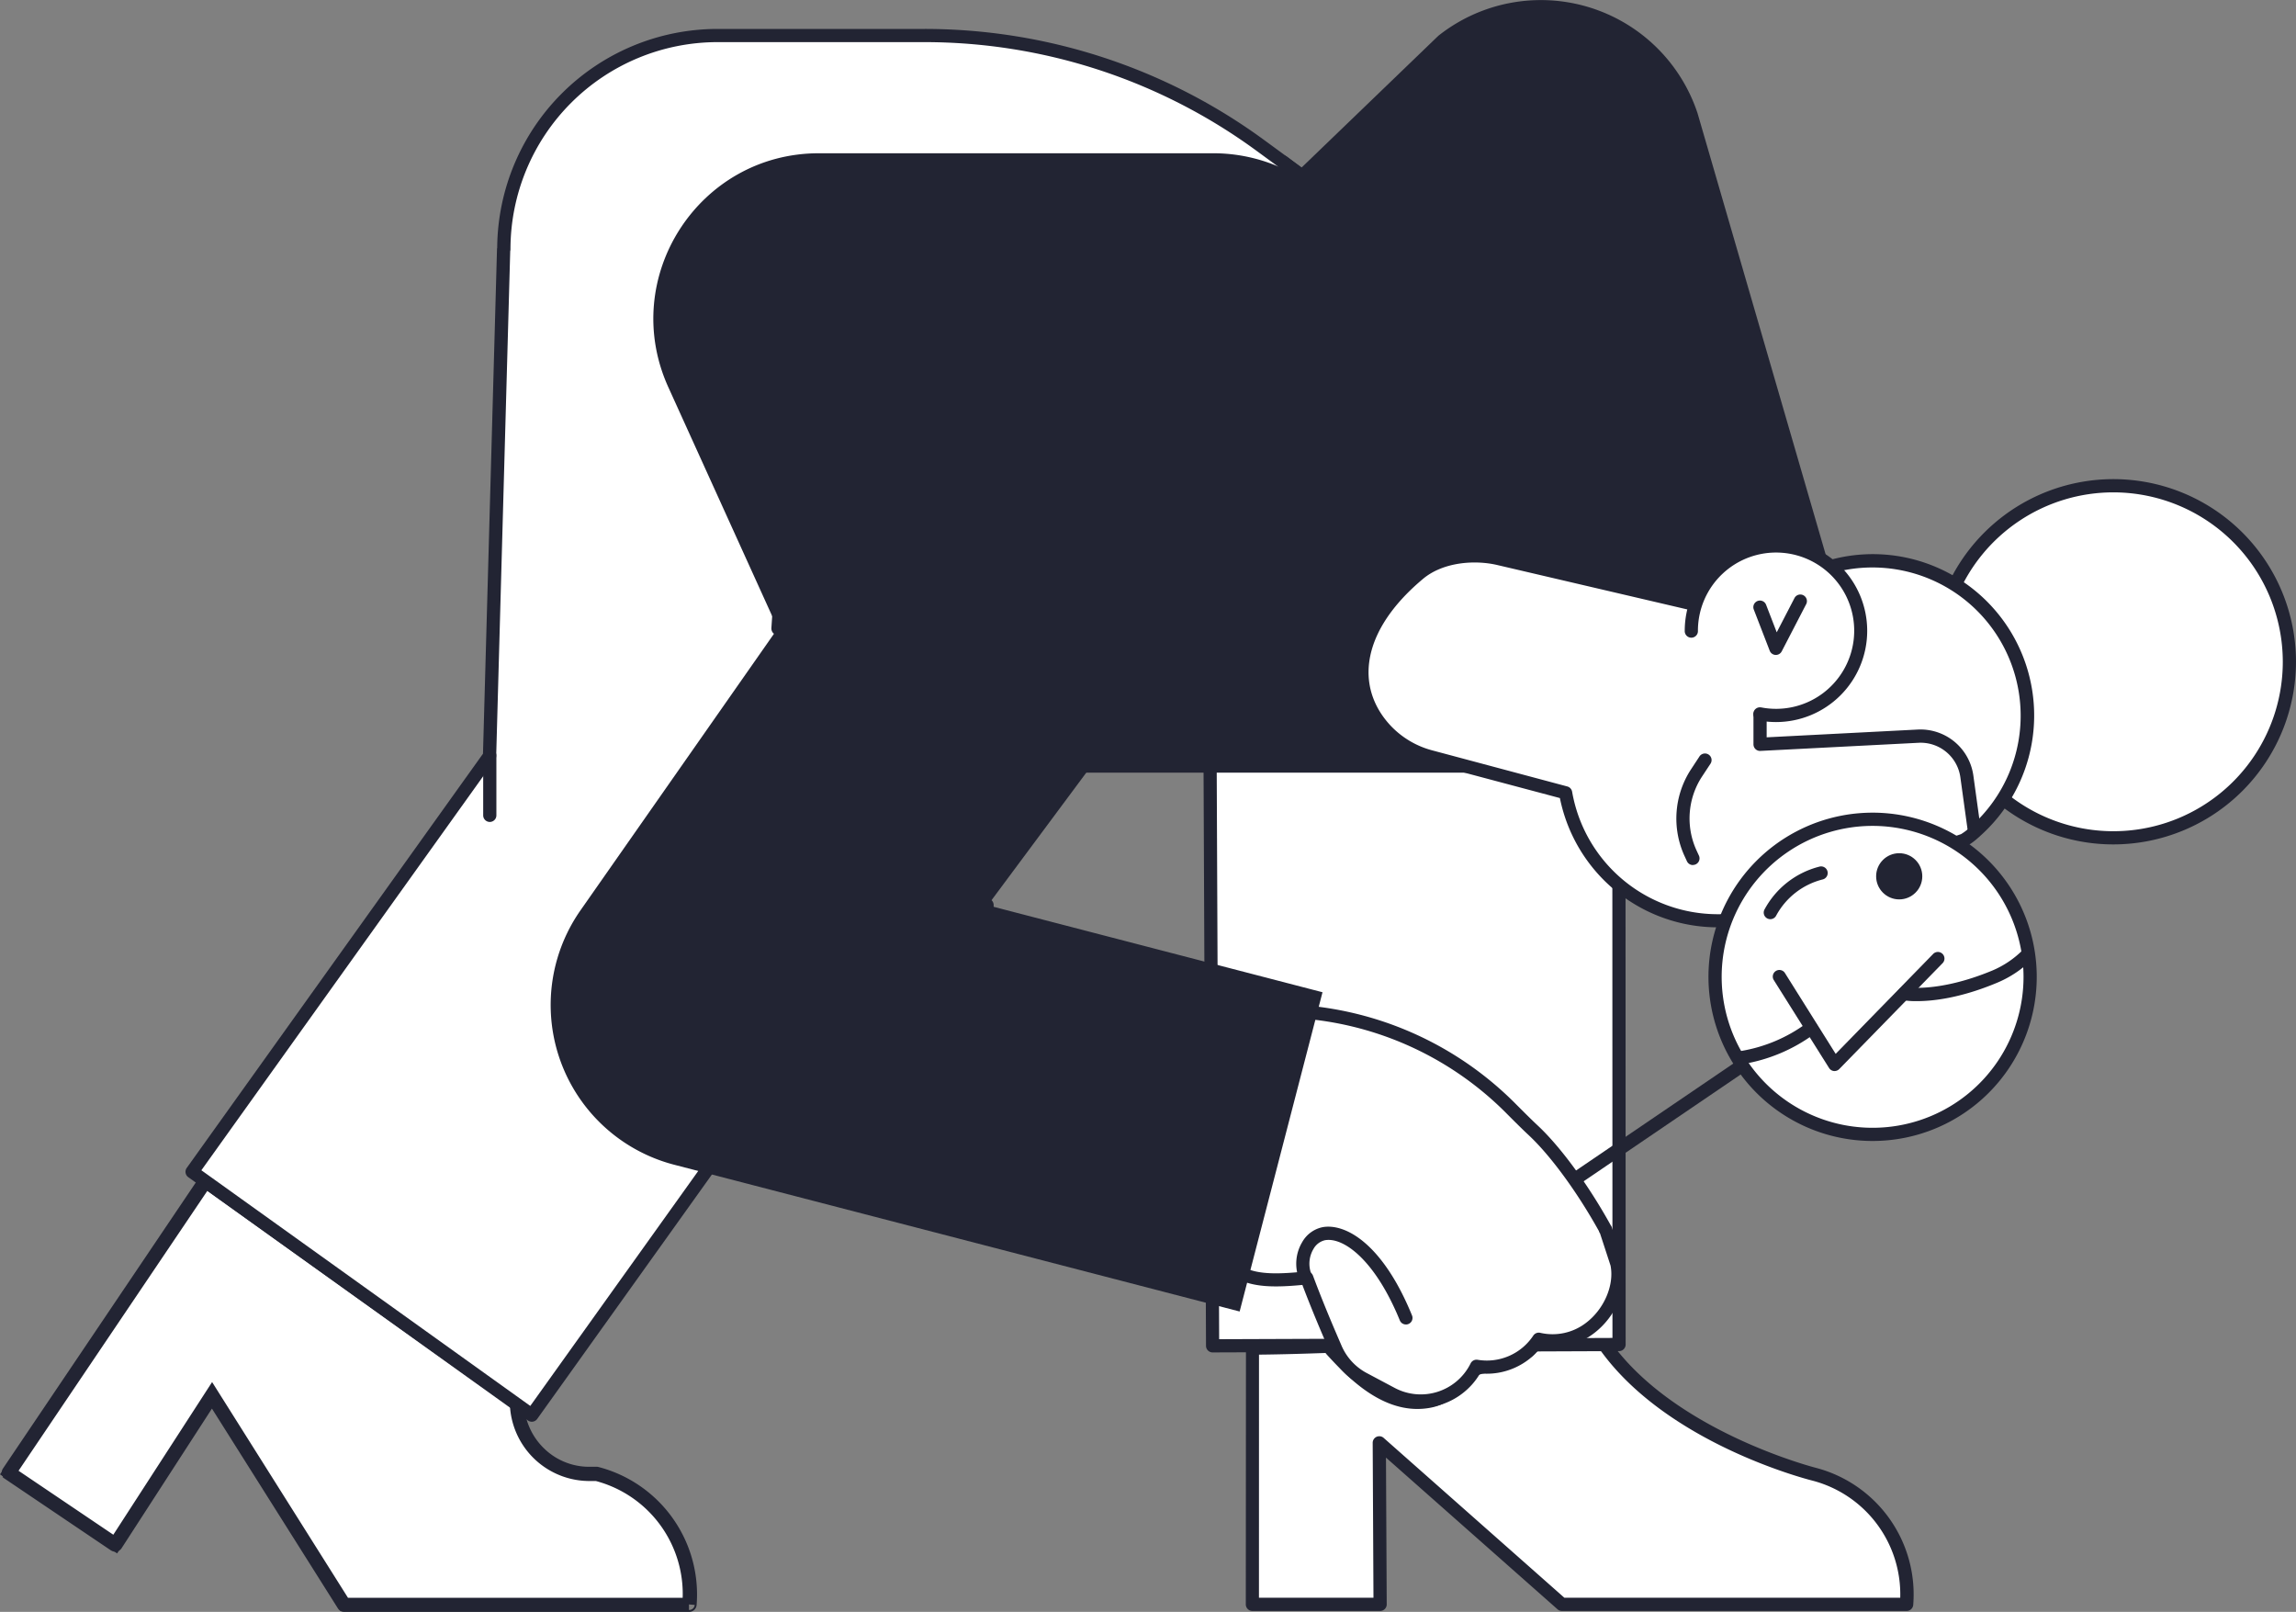 <svg id="Layer_2" data-name="Layer 2" xmlns="http://www.w3.org/2000/svg" viewBox="0 0 1202.99 844.45"><rect x="0" y="0" width="1202.99" height="844.45" fill="#808080" stroke="none"/><defs><style>.cls-1,.cls-5{fill:none;}.cls-2,.cls-4{fill:#fff;}.cls-3{fill:#222433;}.cls-4,.cls-5{stroke:#222433;stroke-miterlimit:10;}.cls-4{stroke-width:7px;}</style></defs><rect class="cls-1" x="1.4" y="0.03" width="1201.58" height="843.92"/><ellipse class="cls-2" cx="1107.39" cy="346.69" rx="92.14" ry="92.22"/><path class="cls-3" d="M1261.76,838.36a95.68,95.68,0,1,1,95.59-95.67h0A95.74,95.74,0,0,1,1261.76,838.36Zm0-184.43a88.76,88.76,0,1,0,88.68,88.76h0A88.82,88.82,0,0,0,1261.76,653.93Z" transform="translate(-154.37 -395.99)"/><path class="cls-2" d="M1105,1168.36s-76.58-19.17-110.66-69a6.1,6.1,0,0,1-1.9.31c-11.79.21-23.59.17-35.39.09a5.55,5.55,0,0,1-4,5.18c-2.49.68-5,1.47-7.42,2.28-2.66,1.41-5.32,3.12-8.05,3.79-4.8,1.18-9.23.9-13.06,4.48-6.9,6.45-11.57,13-21.56,14.79-20.89,3.65-37.72-12.73-50.69-26.82a6,6,0,0,1-1.27-2.07c-13.43.48-26.86.88-40.3,1l-.09,134.17h66.92l-.42-84.6,95.67,84.6h180.6A64.73,64.73,0,0,0,1105,1168.36Z" transform="translate(-154.37 -395.99)"/><path class="cls-3" d="M1153.33,1239.94H972.73a3.47,3.47,0,0,1-2.28-.86l-89.9-79.48.39,76.87a3.45,3.45,0,0,1-3.44,3.47H810.56a3.45,3.45,0,0,1-3.45-3.45l.08-134.18a3.46,3.46,0,0,1,3.43-3.46c13.84-.08,27.5-.51,40.2-1a3.45,3.45,0,0,1,3.38,2.3,2.85,2.85,0,0,0,.56.89c13.07,14.19,28.61,29.06,47.55,25.75,7-1.23,11-5.19,16-10.19,1.21-1.21,2.46-2.46,3.81-3.72,3.59-3.36,7.62-4,11.18-4.65,1.18-.19,2.29-.38,3.42-.66a23.48,23.48,0,0,0,5.41-2.49c.61-.34,1.23-.68,1.84-1a3.65,3.65,0,0,1,.54-.23c2.07-.68,4.81-1.56,7.58-2.32a2.19,2.19,0,0,0,1.48-2.11,3.47,3.47,0,0,1,3.45-3.2h0c11.2.08,23.22.12,35.31-.08a2.54,2.54,0,0,0,.83-.14,3.48,3.48,0,0,1,4,1.32c32.93,48.19,107.9,67.45,108.65,67.64h0a68.55,68.55,0,0,1,51,71.74A3.46,3.46,0,0,1,1153.33,1239.94ZM974,1233h176a61.6,61.6,0,0,0-45.94-61.32c-3.31-.83-76.47-19.66-111.4-68.62h-.24c-11.21.19-22.33.17-32.78.1a8.74,8.74,0,0,1-5.78,5c-2.51.69-5,1.48-7,2.12l-1.46.81a29.15,29.15,0,0,1-7.13,3.16c-1.37.34-2.65.56-3.9.77-3.1.52-5.55.94-7.62,2.88-1.27,1.18-2.48,2.39-3.64,3.56-5.41,5.4-10.51,10.5-19.69,12.1a37.16,37.16,0,0,1-6.41.56c-21.22,0-38-18.22-47.41-28.43-.26-.29-.5-.59-.73-.9-11.09.39-22.87.75-34.85.87L814,1233h60l-.41-81.12a3.45,3.45,0,0,1,3.44-3.47,3.4,3.4,0,0,1,2.3.86Z" transform="translate(-154.37 -395.99)"/><path class="cls-2" d="M1002.6,751.91l.08,348.44-42.44.18-109.6.29-60.93.22-1.34-313.4" transform="translate(-154.37 -395.99)"/><path class="cls-3" d="M789.72,1104.5a3.46,3.46,0,0,1-3.46-3.44l-1.34-313.4a3.46,3.46,0,0,1,3.44-3.48h0a3.47,3.47,0,0,1,3.46,3.45l1.33,309.94,57.47-.21,109.6-.29,39-.16-.08-345a3.46,3.46,0,1,1,6.91,0l.08,348.44a3.46,3.46,0,0,1-3.45,3.46l-42.44.17-109.6.3-60.92.22Z" transform="translate(-154.37 -395.99)"/><path class="cls-4" d="M467,1168.36h-2.87A38.24,38.24,0,0,1,425,1131v-.17c-1.27-.28-162.49-115.62-162.87-115.93L159.23,1167.44l55.51,37.46,50.72-78.37,69.3,110h180.6A64.73,64.73,0,0,0,467,1168.36Z" transform="translate(-154.37 -395.99)"/><path class="cls-5" d="M515.36,1239.94H334.76a3.45,3.45,0,0,1-2.92-1.61L265.42,1133l-47.78,73.82a3.45,3.45,0,0,1-4.78,1l-.05,0-55.51-37.46a3.45,3.45,0,0,1-.94-4.8h0L259.24,1013a3.44,3.44,0,0,1,4.79-.94l.16.11c2,1.44,156,111.66,162.36,115.62a3.48,3.48,0,0,1,1.88,3,35,35,0,0,0,10.8,24.51A34.28,34.28,0,0,0,464,1164.9h3a3.15,3.15,0,0,1,.87.12,68.53,68.53,0,0,1,51,71.73A3.46,3.46,0,0,1,515.36,1239.94Z" transform="translate(-154.37 -395.99)"/><path class="cls-3" d="M425.73,1127.5Z" transform="translate(-154.37 -395.99)"/><path class="cls-3" d="M425.72,1127.5Z" transform="translate(-154.37 -395.99)"/><path class="cls-2" d="M906.51,539.34l-91.34-66.86a299.69,299.69,0,0,0-176.91-57.86h-108A111.92,111.92,0,0,0,418.38,526.54v.1l-.12,0L410.89,792,255.06,1009.87l178,127.48L607.85,892.87" transform="translate(-154.37 -395.99)"/><path class="cls-3" d="M433,1140.81a3.43,3.43,0,0,1-2-.64L253,1012.68a3.47,3.47,0,0,1-.79-4.83h0l155.22-217,7.34-264.3a3.76,3.76,0,0,1,.11-.81,115.49,115.49,0,0,1,115.3-114.59h108a301.14,301.14,0,0,1,179,58.53l91.34,66.86a3.46,3.46,0,0,1-4.08,5.58l-91.34-66.86a294.34,294.34,0,0,0-174.87-57.2h-108A108.56,108.56,0,0,0,421.83,526.54a3.62,3.62,0,0,1-.13,1L414.35,792.1a3.49,3.49,0,0,1-.65,1.92L259.88,1009.07l172.33,123.46L605,890.85a3.46,3.46,0,0,1,5.62,4h0L435.82,1139.37a3.48,3.48,0,0,1-2.81,1.44Z" transform="translate(-154.37 -395.99)"/><path class="cls-3" d="M988.38,700.21c9.93,2.11,19.54,5.44,29.48,7.49,7.52,1.55,15.16,5.75,22.9,6.13a10.82,10.82,0,0,1,1.61,0,5.67,5.67,0,0,1,.62.12c.79-2.39,1.7-4.72,2.72-7a35.93,35.93,0,0,1,10.52-12.91c8.07-6.44,18.61-13.41,29.37-12.27,5.09.53,10.07,2.16,15.07,3.2a28.27,28.27,0,0,1,11.06,4.26L1043.8,455.31A86.48,86.48,0,0,0,908,414.73L776,541.87l92.83,124.72,49.76-39.53,16.1,62.15C952.89,691.12,970.52,696.4,988.38,700.21Z" transform="translate(-154.37 -395.99)"/><path class="cls-3" d="M870.9,761.43c-6-16.24-.88-37,10.33-49.76,6.59-7.49,16.62-12.94,25.56-17.08,9.34-4.33,19.28-7.54,29.67-7.52,11,0,22,3.12,32.52,5.94,11.71,3.14,23.33,6.42,35.13,9.21,11,2.61,21.56,6.2,32.4,9.32a40.59,40.59,0,0,0,6.36,1.42,6.33,6.33,0,0,1,.52-1.16,12.09,12.09,0,0,1,1.56-2.19c7.89-11.1,16-22.46,29.75-26.49,10-3,19.08-.5,27.41,4.09a65.5,65.5,0,0,0-6.37-5.39L831.06,486.54a87,87,0,0,0-40.77-10.26H583.43c-63,0-104.93,65.13-78.9,122.54l60,132.21a119.25,119.25,0,0,0,108.38,69.74H935.33C930.54,799.12,885.68,801.29,870.9,761.43Z" transform="translate(-154.37 -395.99)"/><path class="cls-3" d="M1058.33,693.89a3.45,3.45,0,0,1-3.25-2.3c-11.22-31.42-30.76-57.61-58.08-77.81L824.38,483.51a3.46,3.46,0,0,1,4.16-5.52l172.6,130.24a173,173,0,0,1,60.44,81,3.45,3.45,0,0,1-2.09,4.42,3.49,3.49,0,0,1-1.16.2Z" transform="translate(-154.37 -395.99)"/><path class="cls-2" d="M1042.74,712.71l-103.06-24.1c-13.71-3.23-31.13-1.08-41.93,7.95-34.57,29-37.32,60.64-17.16,82.08a49.86,49.86,0,0,0,22.92,13.71l71.16,18.95a81.1,81.1,0,0,0,79.84,67c1.19,0,2.38,0,3.56-.07l125.36-42.21a33.88,33.88,0,0,0,5.61-4.29,81.11,81.11,0,0,0-75.27-139" transform="translate(-154.37 -395.99)"/><path class="cls-3" d="M1054.51,881.8a84.36,84.36,0,0,1-82.83-67.72L902.62,795.7A53.4,53.4,0,0,1,878.08,781c-9.61-10.22-14.27-22.54-13.49-35.63,1-17.6,11.75-35.4,30.95-51.47,12.39-10.37,31.49-11.83,44.93-8.67l103,24.1a3.46,3.46,0,0,1-1.57,6.74L938.89,692c-11.76-2.77-28.36-1.61-38.92,7.24-17.7,14.81-27.55,30.92-28.48,46.57-.66,11.14,3.35,21.68,11.62,30.47A46.28,46.28,0,0,0,904.43,789L975.56,808a3.47,3.47,0,0,1,2.52,2.74,77.47,77.47,0,0,0,76.43,64.19c1,0,2,0,2.93-.06l124.46-41.9.13-.09a30.49,30.49,0,0,0,4.73-3.66,77.66,77.66,0,0,0-72.07-133.12,3.46,3.46,0,0,1-1.85-6.67,84.53,84.53,0,0,1,78.48,145,35.43,35.43,0,0,1-5.46,4.23l-.51.34a3.63,3.63,0,0,1-.82.39l-125.36,42.21a3.13,3.13,0,0,1-1,.18C1057,881.78,1055.74,881.8,1054.51,881.8Z" transform="translate(-154.37 -395.99)"/><path class="cls-2" d="M1076.51,770.8v15.1l82.93-4.27a24.42,24.42,0,0,1,25.45,21.1l4,29h0" transform="translate(-154.37 -395.99)"/><path class="cls-3" d="M1188.92,835.23a3.44,3.44,0,0,1-3.41-3l-4-29a21,21,0,0,0-21.84-18.11l-82.94,4.26a3.42,3.42,0,0,1-2.56-.94,3.5,3.5,0,0,1-1.07-2.51V770.8a3.46,3.46,0,1,1,6.91,0v11.46l79.3-4.08a28,28,0,0,1,29,24.08l4,29a3.45,3.45,0,0,1-2.95,3.9Z" transform="translate(-154.37 -395.99)"/><path class="cls-2" d="M1040.57,726.42A44.32,44.32,0,1,1,1076.51,770" transform="translate(-154.37 -395.99)"/><path class="cls-3" d="M1084.92,774.26a48.28,48.28,0,0,1-9.06-.86,3.46,3.46,0,0,1,1.24-6.81l.06,0A40.94,40.94,0,1,0,1044,726.42a3.46,3.46,0,1,1-6.91,0,47.8,47.8,0,1,1,47.8,47.84Z" transform="translate(-154.37 -395.99)"/><path class="cls-3" d="M1041.38,849.18a3.45,3.45,0,0,1-3.14-2l-1.38-3a47.14,47.14,0,0,1,3.22-44.7l4.63-7.05a3.46,3.46,0,1,1,5.78,3.79l-4.61,7a40.13,40.13,0,0,0-2.74,38l1.38,3a3.46,3.46,0,0,1-3.14,4.91Z" transform="translate(-154.37 -395.99)"/><path class="cls-3" d="M1084.8,739.1h-.19a3.47,3.47,0,0,1-3-2.21l-8.29-21.44a3.46,3.46,0,1,1,6.45-2.49l5.52,14.29,9.38-18.1a3.46,3.46,0,0,1,6.13,3.19l-12.9,24.89A3.45,3.45,0,0,1,1084.8,739.1Z" transform="translate(-154.37 -395.99)"/><path class="cls-3" d="M979.32,1017.39a3.46,3.46,0,0,1-1.94-6.32l84.93-57.74a3.46,3.46,0,1,1,3.88,5.72l-84.93,57.75A3.44,3.44,0,0,1,979.32,1017.39Z" transform="translate(-154.37 -395.99)"/><ellipse class="cls-1" cx="981.23" cy="511.74" rx="82.47" ry="82.53"/><ellipse class="cls-2" cx="981.23" cy="511.74" rx="82.47" ry="82.53"/><path class="cls-3" d="M1135.6,993.73a86,86,0,1,1,85.92-86h0A86,86,0,0,1,1135.6,993.73Zm0-165.07a79.08,79.08,0,1,0,79,79.08h0a79.14,79.14,0,0,0-79-79.08Z" transform="translate(-154.37 -395.99)"/><path class="cls-3" d="M1081.92,877.53a3.46,3.46,0,0,1-3.45-3.46,3.56,3.56,0,0,1,.32-1.44A45.31,45.31,0,0,1,1107.66,850a3.46,3.46,0,0,1,1.75,6.7,38.32,38.32,0,0,0-24.36,18.86A3.45,3.45,0,0,1,1081.92,877.53Z" transform="translate(-154.37 -395.99)"/><path class="cls-2" d="M1001.53,1058.05l-5.88-18-.23-.07.12,0c-11.17-20.29-25.57-40.34-37.78-51.75-3.45-3.23-7.26-7-11.4-11.19a173.26,173.26,0,0,0-184.52-40.34l45.73,39.77c-7.14,19.59-19.93,77.23-3.57,86.22,8.9,4.94,21.72,4.11,35,2.78,5.92,15.83,11.41,28.44,15.05,36.87a32.64,32.64,0,0,0,14.74,16l14.75,7.84a32.58,32.58,0,0,0,44-13.66c.13-.25.26-.5.38-.76a32.3,32.3,0,0,0,25.15-6.21,32.64,32.64,0,0,0,7.47-8,32.32,32.32,0,0,0,26.86-5.88C997.5,1084.1,1004.06,1070.27,1001.53,1058.05Z" transform="translate(-154.37 -395.99)"/><path class="cls-3" d="M898.8,1133.45a35.63,35.63,0,0,1-16.85-4.23l-14.73-7.83a36.28,36.28,0,0,1-16.3-17.73l-.52-1.2c-3.35-7.77-8.33-19.29-13.65-33.32-13,1.22-25.3,1.6-34.43-3.46-19.94-11-4.14-71.8,1.22-88.16l-44-38.23a3.46,3.46,0,0,1-.35-4.88,3.54,3.54,0,0,1,1.39-1,176.83,176.83,0,0,1,188.2,41.15c4,4,7.88,7.89,11.3,11.08,12,11.2,26.6,31.19,38.25,52.27a3.39,3.39,0,0,1,.57,1.06l5.87,18a2.54,2.54,0,0,1,.1.37c2.69,13-3.62,28.22-15.34,37.12a35.51,35.51,0,0,1-27.43,6.93,36.1,36.1,0,0,1-32.23,14.1,36.15,36.15,0,0,1-9.34,10.55A35.59,35.59,0,0,1,898.8,1133.45ZM839.05,1062a3.47,3.47,0,0,1,3.24,2.25c5.61,15,10.93,27.32,14.45,35.48l.53,1.23a29.37,29.37,0,0,0,13.2,14.34l14.74,7.84a29.12,29.12,0,0,0,39.35-12.23c.12-.22.23-.45.34-.67a3.47,3.47,0,0,1,3.69-1.88,29.18,29.18,0,0,0,29.15-12.68,3.46,3.46,0,0,1,3.65-1.45,28.71,28.71,0,0,0,24-5.24c9.49-7.2,14.85-19.8,12.82-30l-5.5-16.83a3.4,3.4,0,0,1-.61-1.27c-11.28-20.31-25.28-39.45-36.67-50.11-3.51-3.27-7.39-7.15-11.49-11.26a169.91,169.91,0,0,0-175.35-41.52l41.27,35.89a3.47,3.47,0,0,1,1,3.8c-8.85,24.27-17.73,75.08-5.15,82,8,4.44,20.2,3.66,33,2.37l.34,0Z" transform="translate(-154.37 -395.99)"/><path class="cls-3" d="M891,1089.86a3.45,3.45,0,0,1-3.2-2.15c-12.77-31.27-29.27-43.7-39.19-42a9.29,9.29,0,0,0-6.11,4.7,15,15,0,0,0-1.23,12.53,3.45,3.45,0,1,1-6.52,2.28,22,22,0,0,1,1.83-18.37,16,16,0,0,1,10.93-8c12-2,31.42,8.87,46.68,46.26a3.44,3.44,0,0,1-3.2,4.76Z" transform="translate(-154.37 -395.99)"/><path class="cls-3" d="M803.88,1083.06l-296.24-76.88a86.48,86.48,0,0,1-49.06-133.37L609.58,657l141.55,99.36L671.54,870.16,847.3,915.81Z" transform="translate(-154.37 -395.99)"/><path class="cls-3" d="M411,826.59a3.46,3.46,0,0,1-3.46-3.46V792a3.46,3.46,0,1,1,6.91,0v31.12A3.45,3.45,0,0,1,411,826.59Z" transform="translate(-154.37 -395.99)"/><path class="cls-3" d="M562,728.72a3.45,3.45,0,0,1-3.46-3.45,1.69,1.69,0,0,1,0-.23l3-45.07a3.46,3.46,0,1,1,6.91.35.41.41,0,0,0,0,.11l-2.18,32.73L579,695a3.46,3.46,0,1,1,5.72,3.88l-.06.09-19.82,28.24A3.44,3.44,0,0,1,562,728.72Z" transform="translate(-154.37 -395.99)"/><path class="cls-3" d="M653.61,892.54a3.47,3.47,0,0,1-3.45-3.47,3.43,3.43,0,0,1,.68-2.05l80-107.68a3.46,3.46,0,0,1,5.54,4.13l-80,107.67A3.45,3.45,0,0,1,653.61,892.54Z" transform="translate(-154.37 -395.99)"/><path class="cls-3" d="M671.54,896.33a3.45,3.45,0,0,1-3.45-3.46v-14l-12.24,12.94a3.46,3.46,0,1,1-5.09-4.68l.07-.08L669,867.78a3.46,3.46,0,0,1,6,2.38v22.71a3.46,3.46,0,0,1-3.46,3.46Z" transform="translate(-154.37 -395.99)"/><path class="cls-3" d="M1115.63,957.09l-.36,0a3.42,3.42,0,0,1-2.56-1.6l-29-46.11a3.46,3.46,0,0,1,5.79-3.78l.06.1,26.61,42.39,50.92-52.18a3.46,3.46,0,1,1,5,4.77l-.06.06-54,55.33A3.47,3.47,0,0,1,1115.63,957.09Z" transform="translate(-154.37 -395.99)"/><path class="cls-3" d="M1066.1,953.63a3.46,3.46,0,0,1-.56-6.87l1.13-.19a79.77,79.77,0,0,0,34.11-14.43l.43-.31a3.45,3.45,0,1,1,4.1,5.56l-.43.32a86.83,86.83,0,0,1-37.07,15.68l-1.14.19A2.75,2.75,0,0,1,1066.1,953.63Z" transform="translate(-154.37 -395.99)"/><path class="cls-3" d="M1158.73,920.47a40.48,40.48,0,0,1-7.46-.55,3.46,3.46,0,0,1,1.37-6.78c.21,0,17.06,3.11,45.46-8.64a50,50,0,0,0,16.29-11,3.46,3.46,0,0,1,4.89,4.89,57.1,57.1,0,0,1-18.54,12.45C1181.25,919,1166.83,920.47,1158.73,920.47Z" transform="translate(-154.37 -395.99)"/><ellipse class="cls-3" cx="995.09" cy="459.08" rx="12.09" ry="12.1"/></svg>